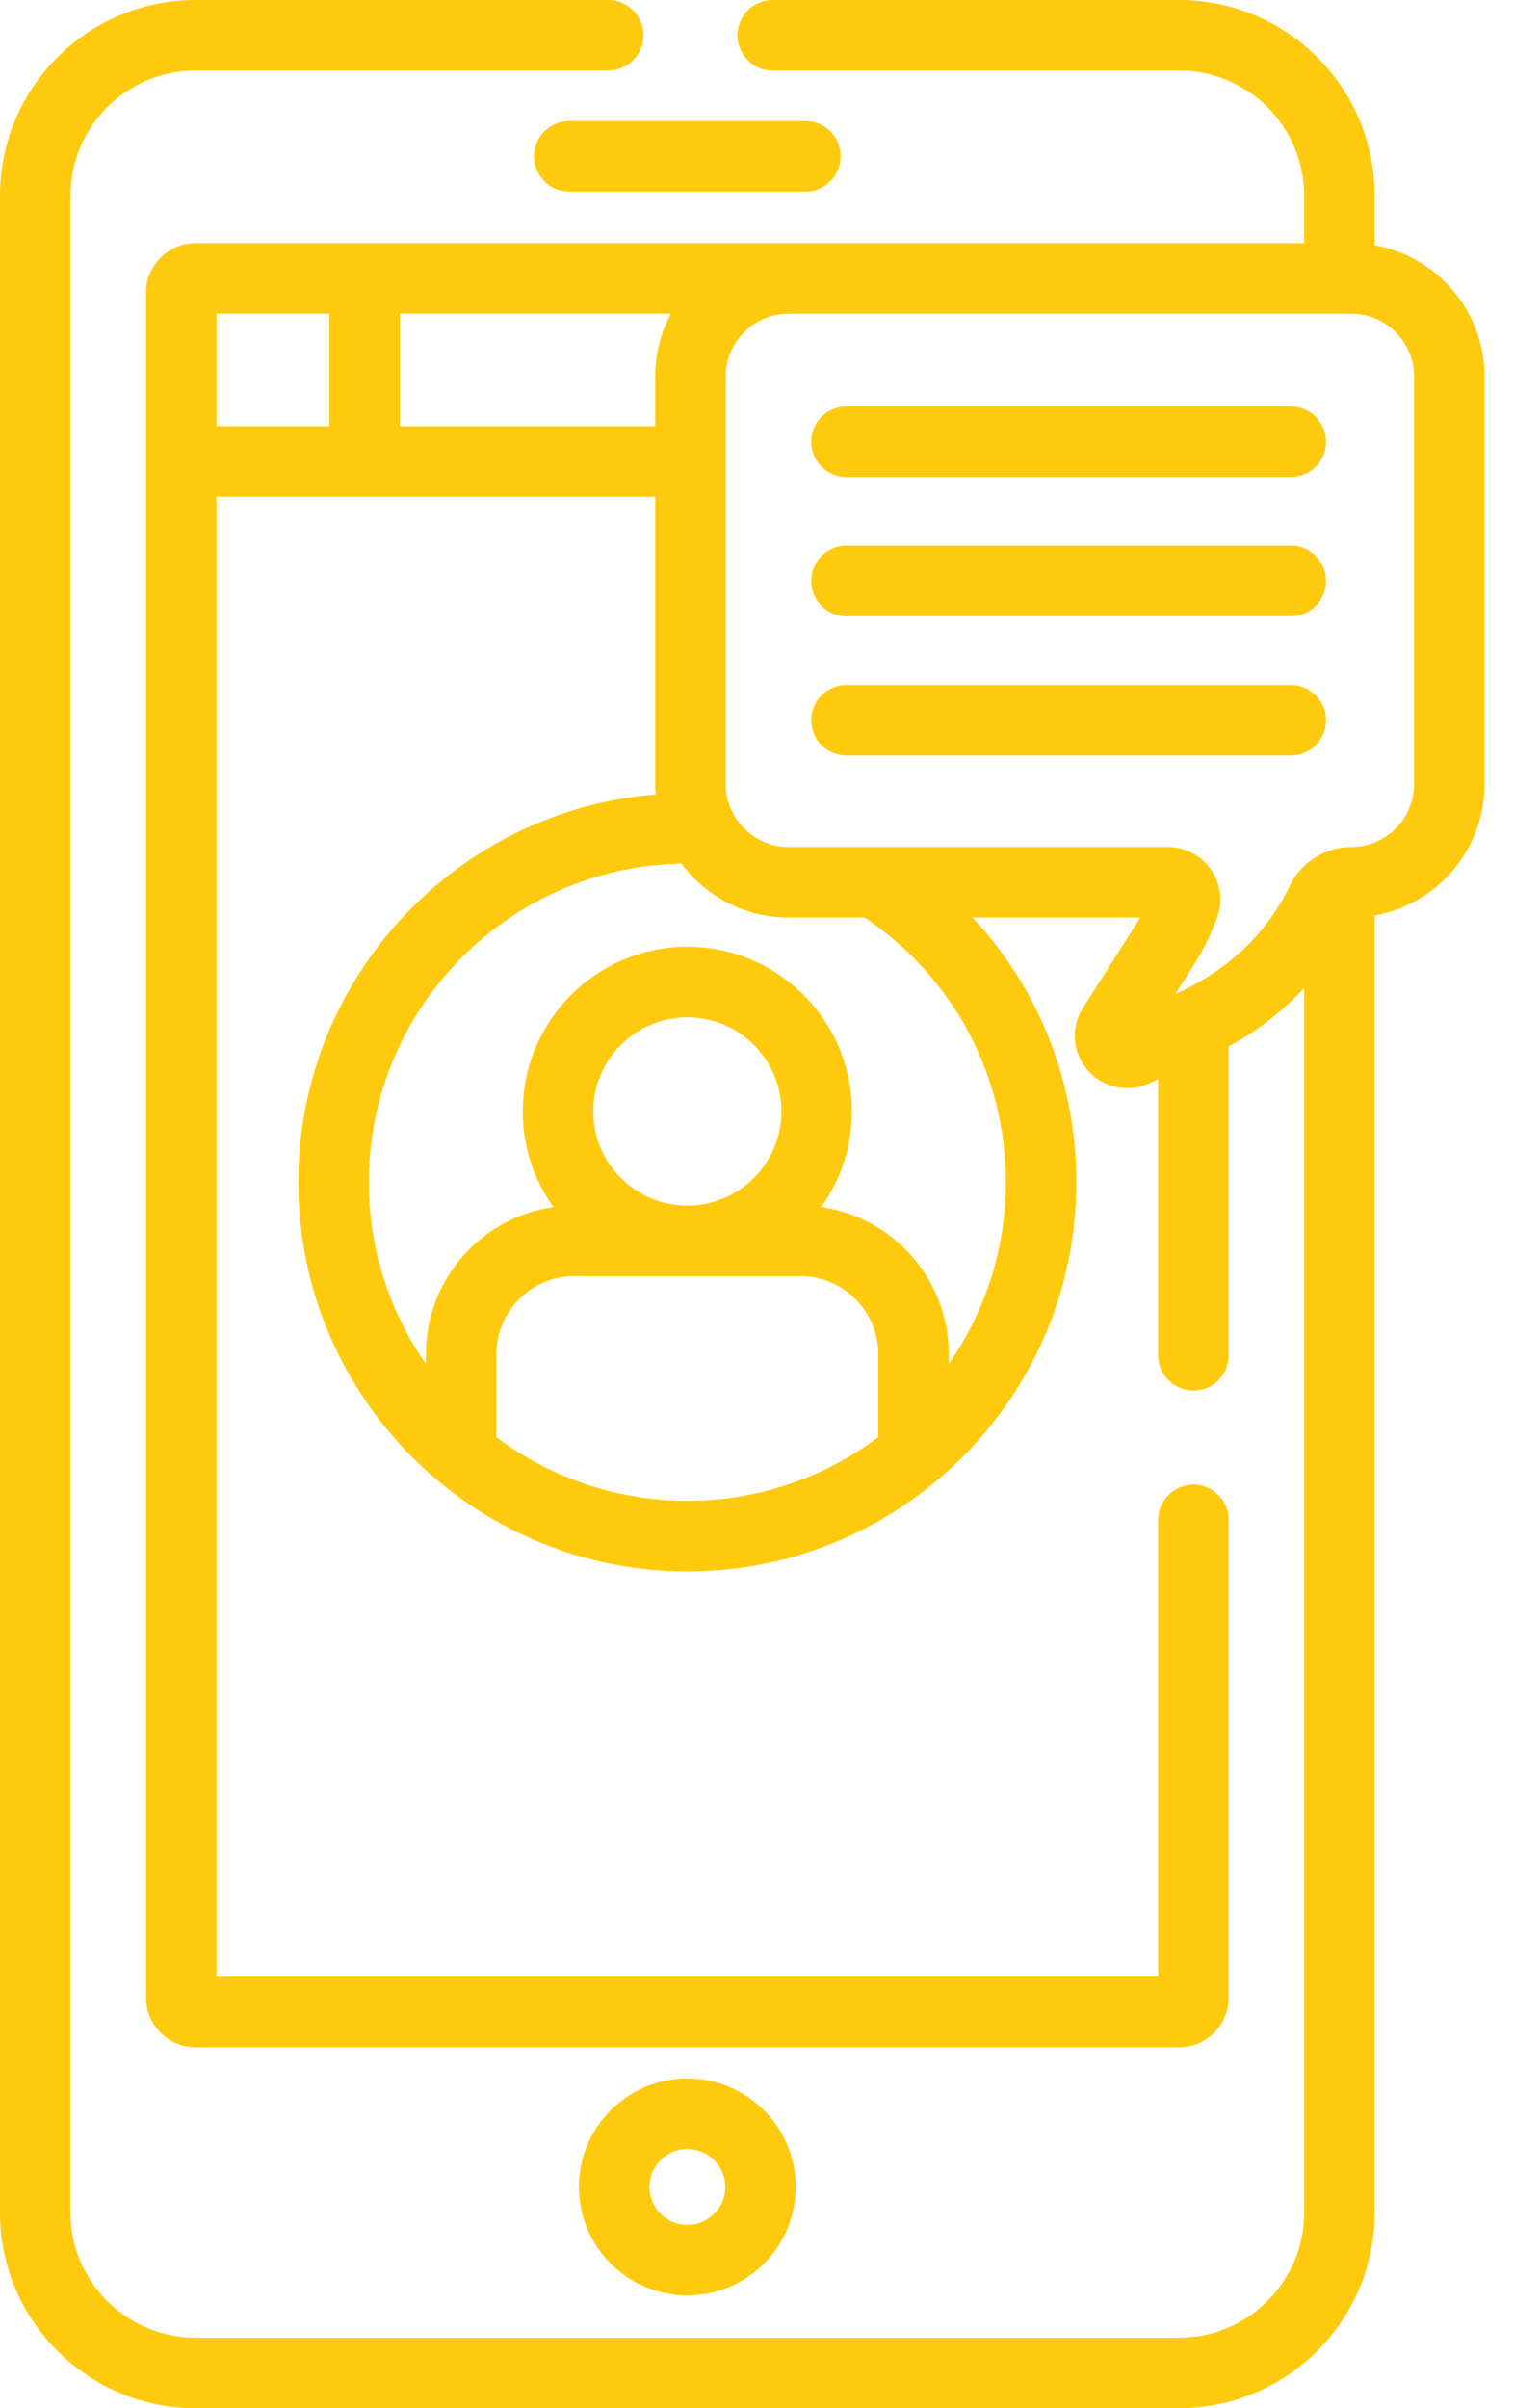 <svg width="39" height="62" viewBox="0 0 39 62" fill="none" xmlns="http://www.w3.org/2000/svg">
<path d="M13.756 4.024C13.756 4.526 14.163 4.932 14.665 4.932H20.746C21.248 4.932 21.654 4.526 21.654 4.024C21.654 3.522 21.248 3.116 20.746 3.116H14.665C14.163 3.116 13.756 3.522 13.756 4.024V4.024Z" fill="#FFCA0E"/>
<path d="M20.498 56.303C20.498 54.763 19.245 53.51 17.705 53.51C16.165 53.51 14.912 54.763 14.912 56.303C14.912 57.843 16.165 59.096 17.705 59.096C19.245 59.096 20.498 57.843 20.498 56.303ZM16.729 56.303C16.729 55.765 17.167 55.327 17.705 55.327C18.244 55.327 18.682 55.765 18.682 56.303C18.682 56.842 18.244 57.28 17.705 57.28C17.167 57.28 16.729 56.842 16.729 56.303Z" fill="#FFCA0E"/>
<path d="M21.804 12.281H33.25C33.751 12.281 34.158 11.875 34.158 11.373C34.158 10.872 33.751 10.465 33.25 10.465H21.804C21.303 10.465 20.896 10.872 20.896 11.373C20.896 11.875 21.303 12.281 21.804 12.281Z" fill="#FFCA0E"/>
<path d="M21.804 15.866H33.25C33.751 15.866 34.158 15.459 34.158 14.958C34.158 14.456 33.751 14.049 33.25 14.049H21.804C21.303 14.049 20.896 14.456 20.896 14.958C20.896 15.459 21.303 15.866 21.804 15.866Z" fill="#FFCA0E"/>
<path d="M34.158 18.542C34.158 18.041 33.751 17.634 33.25 17.634H21.804C21.303 17.634 20.896 18.041 20.896 18.542C20.896 19.044 21.303 19.45 21.804 19.45H33.25C33.751 19.45 34.158 19.044 34.158 18.542Z" fill="#FFCA0E"/>
<path d="M15.666 0H5.036C2.259 0 0 2.259 0 5.036V56.963C0 59.74 2.259 62 5.036 62H30.374C33.152 62 35.411 59.74 35.411 56.963V23.569C37.017 23.282 38.241 21.876 38.241 20.189V9.694C38.241 8.006 37.017 6.6 35.411 6.314V5.036C35.411 2.259 33.152 0 30.374 0H19.904C19.402 0 18.996 0.407 18.996 0.908C18.996 1.41 19.402 1.816 19.904 1.816H30.374C32.15 1.816 33.594 3.261 33.594 5.036V6.26C32.409 6.26 6.358 6.26 5.036 6.26C4.333 6.26 3.762 6.832 3.762 7.535V51.43C3.762 52.133 4.333 52.705 5.036 52.705H30.374C31.077 52.705 31.649 52.133 31.649 51.43V39.13C31.649 38.629 31.243 38.222 30.741 38.222C30.239 38.222 29.833 38.629 29.833 39.13V50.889H5.578V12.79H16.877V20.189C16.877 20.278 16.881 20.365 16.888 20.452C11.744 20.87 7.685 25.187 7.685 30.437C7.685 35.986 12.202 40.458 17.706 40.458C23.217 40.458 27.727 35.969 27.727 30.437C27.727 27.862 26.758 25.451 25.055 23.623H29.363C29.264 23.805 29.334 23.688 27.897 25.948C27.575 26.453 27.623 27.097 28.015 27.55C28.414 28.011 29.052 28.135 29.584 27.896L29.833 27.784V34.892C29.833 35.394 30.239 35.8 30.741 35.8C31.243 35.8 31.649 35.394 31.649 34.892V26.942C32.384 26.545 33.041 26.032 33.595 25.439V56.964C33.595 58.739 32.15 60.184 30.374 60.184H5.036C3.261 60.184 1.816 58.739 1.816 56.964V5.036C1.816 3.261 3.261 1.816 5.036 1.816H15.666C16.168 1.816 16.574 1.41 16.574 0.908C16.574 0.407 16.168 0 15.666 0V0ZM8.485 10.973H5.578V8.076H8.485V10.973ZM16.877 9.694V10.973H10.301V8.076H17.282C17.022 8.561 16.877 9.129 16.877 9.694ZM22.623 37C21.173 38.09 19.427 38.641 17.706 38.641C15.988 38.641 14.242 38.093 12.787 37V34.862C12.787 33.755 13.688 32.854 14.795 32.854H20.616C21.723 32.854 22.623 33.755 22.623 34.862V37ZM15.282 28.614C15.282 27.278 16.369 26.191 17.706 26.191C19.042 26.191 20.129 27.278 20.129 28.614C20.129 29.951 19.042 31.038 17.706 31.038C16.369 31.038 15.282 29.951 15.282 28.614V28.614ZM25.91 30.437C25.91 32.175 25.365 33.787 24.44 35.115V34.862C24.44 32.936 23.009 31.339 21.154 31.076C21.651 30.382 21.945 29.532 21.945 28.614C21.945 26.276 20.043 24.374 17.705 24.374C15.367 24.374 13.465 26.276 13.465 28.614C13.465 29.532 13.759 30.382 14.257 31.076C12.402 31.339 10.971 32.936 10.971 34.862V35.115C10.046 33.787 9.501 32.175 9.501 30.437C9.501 25.963 13.1 22.315 17.554 22.234C18.203 23.106 19.226 23.623 20.31 23.623H22.273C24.555 25.153 25.91 27.682 25.91 30.437V30.437ZM33.231 22.793C32.63 24.03 31.662 24.967 30.276 25.591C30.747 24.851 31.058 24.416 31.349 23.637C31.68 22.748 31.024 21.806 30.083 21.806C28.151 21.806 22.357 21.806 20.311 21.806C19.404 21.806 18.693 21.049 18.693 20.189C18.693 19.145 18.693 10.745 18.693 9.694C18.693 8.802 19.419 8.077 20.311 8.077H34.807C35.699 8.077 36.425 8.802 36.425 9.694V20.189C36.425 21.081 35.699 21.806 34.807 21.806C34.138 21.806 33.519 22.201 33.231 22.793Z" fill="#FFCA0E"/>
</svg>
